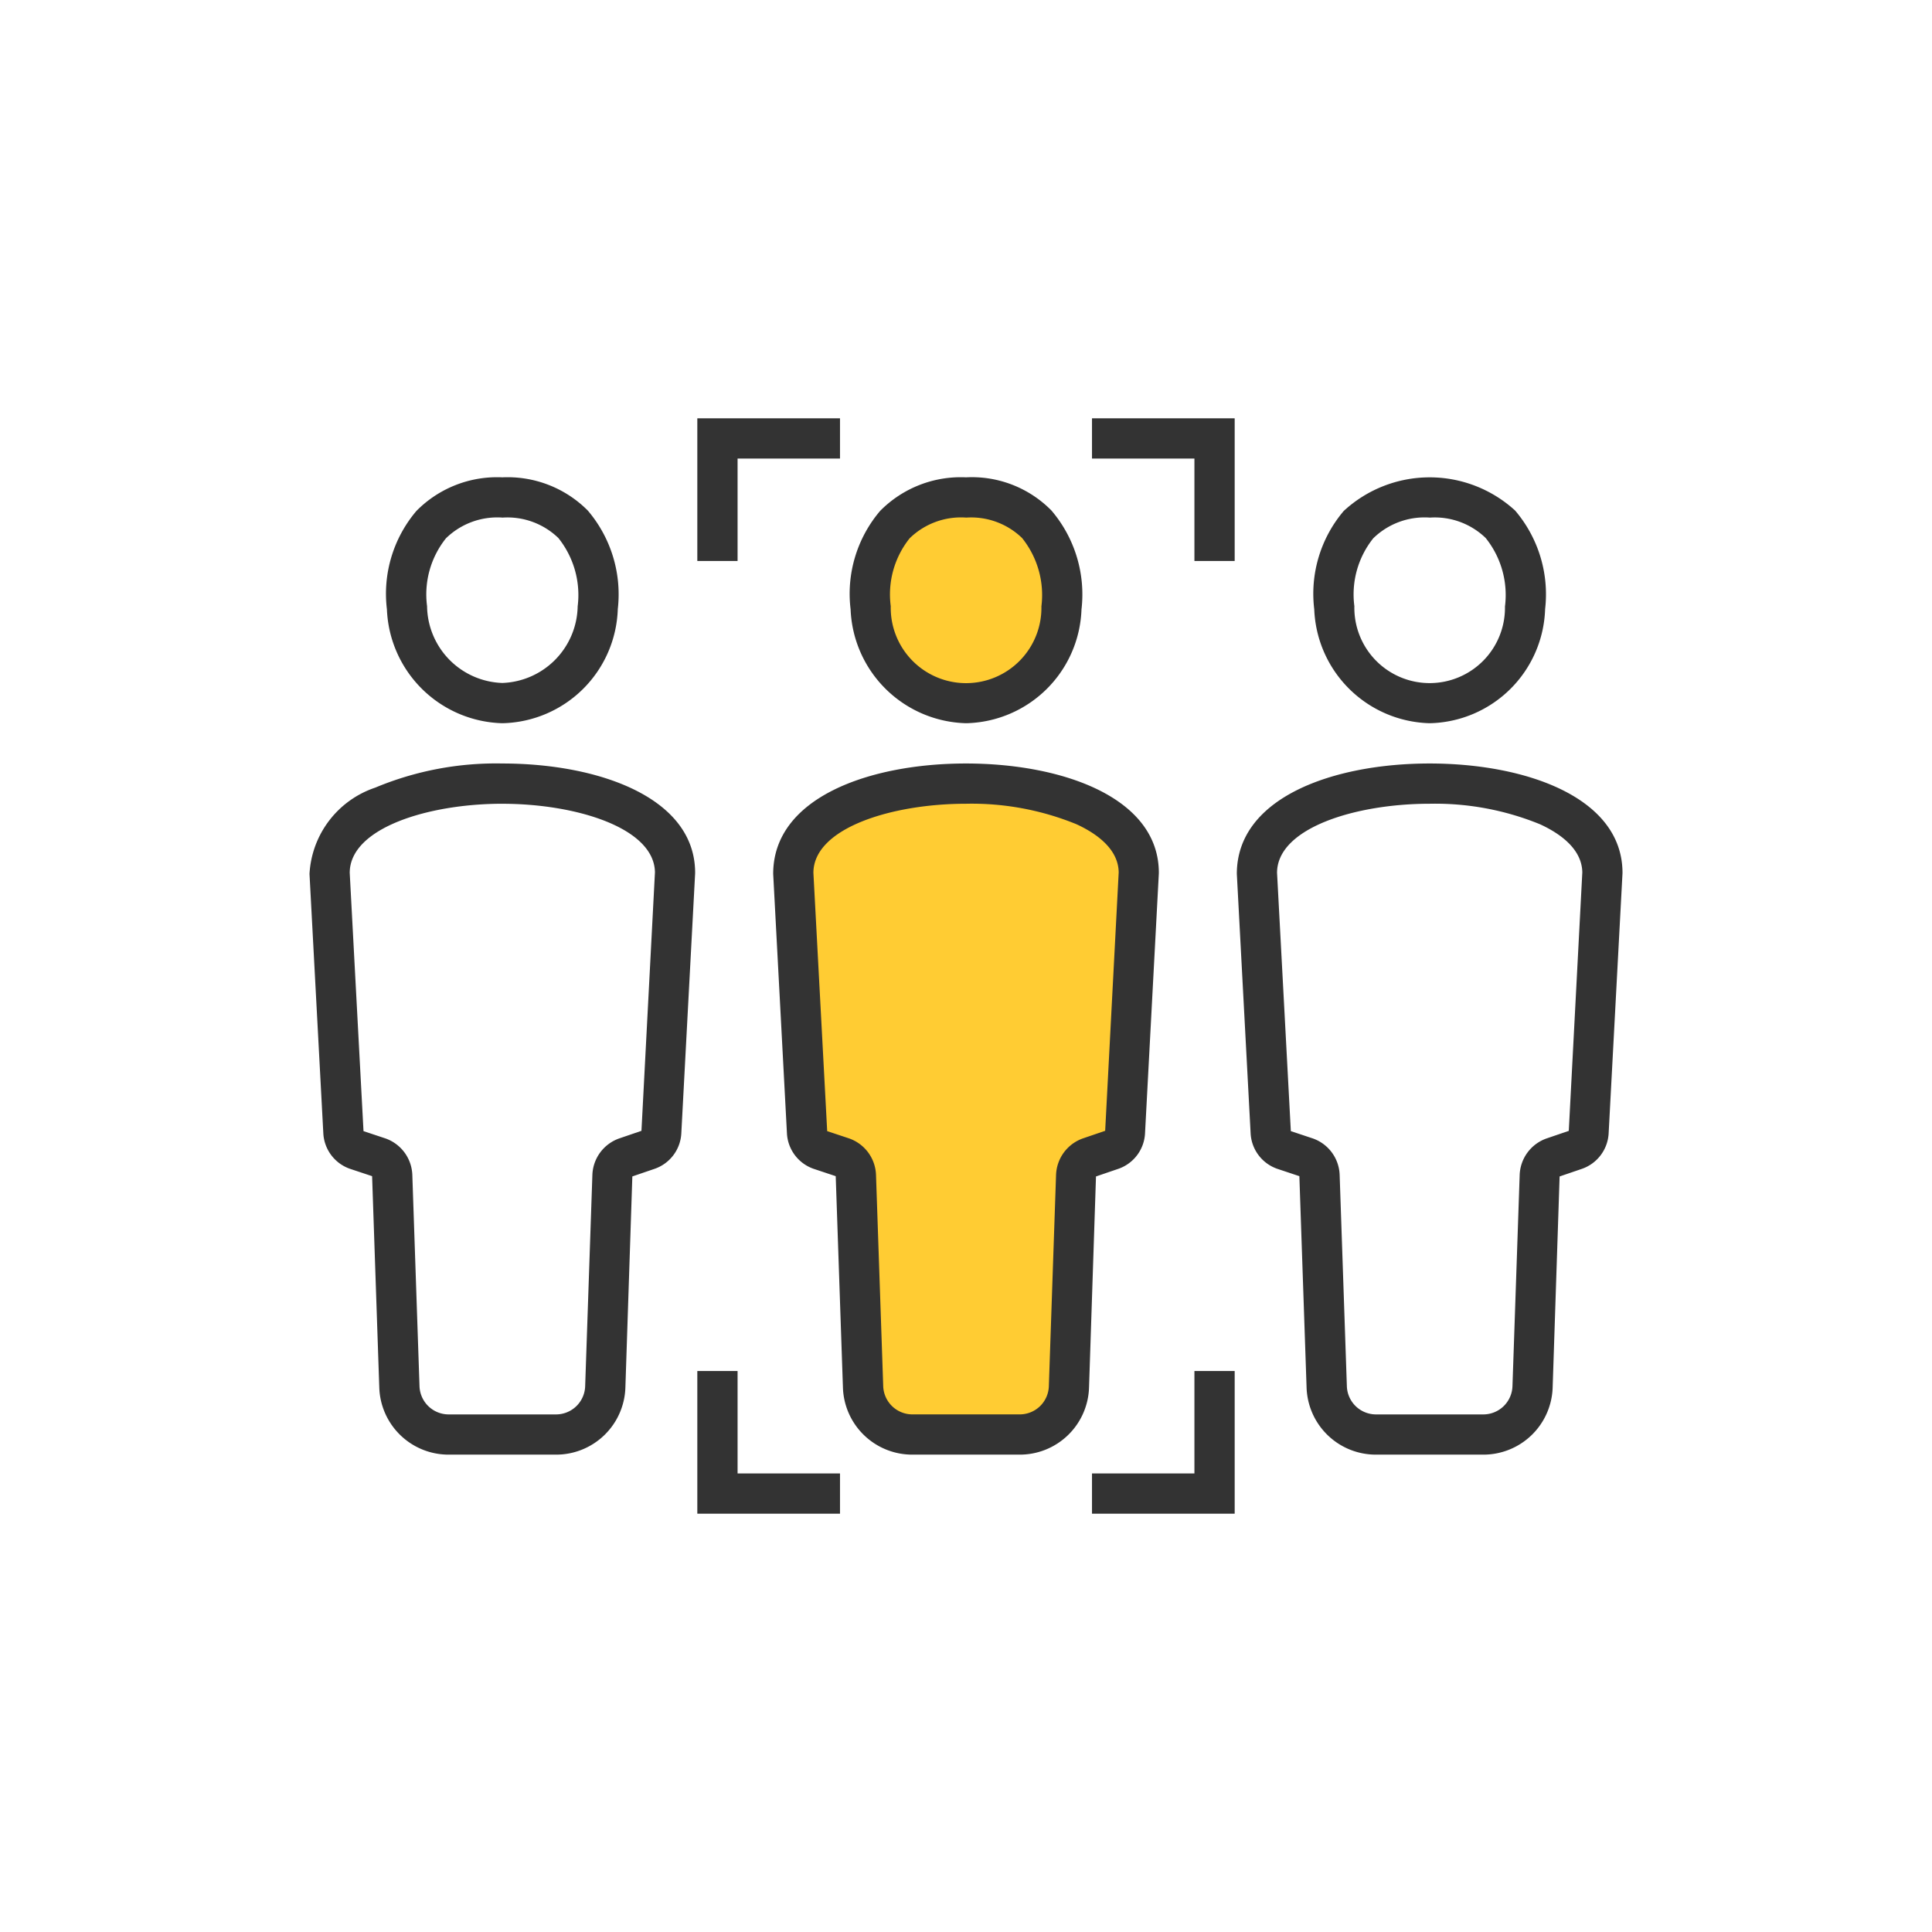 <svg xmlns="http://www.w3.org/2000/svg" viewBox="0 0 60 60"><g id="Icon_area_-_no_fill_no_stroke" data-name="Icon area - no fill no stroke"><rect width="60" height="60" style="fill:none"/></g><g id="Yellow_fill" data-name="Yellow fill"><path d="M32.963,18.873a2.962,2.962,0,0,1-5.924,0c-.126-1.631.589-3.424,2.962-3.424S33.075,17.241,32.963,18.873Z" style="fill:#fc3"/><path d="M35.364,27.106c0-3.694-10.728-3.694-10.729,0l.429,8.054a.614.614,0,0,0,.414.548l.686.235a.614.614,0,0,1,.415.56l.224,6.563A1.535,1.535,0,0,0,28.337,44.55h3.325a1.535,1.535,0,0,0,1.534-1.483l.224-6.563a.614.614,0,0,1,.415-.56l.686-.235a.615.615,0,0,0,.414-.548Z" style="fill:#fc3"/></g><g id="Outlined_strokes" data-name="Outlined strokes"><path d="M30.002,22.46a3.684,3.684,0,0,1-3.586-3.539,3.971,3.971,0,0,1,.916-3.053,3.518,3.518,0,0,1,2.669-1.044,3.466,3.466,0,0,1,2.652,1.03,4.015,4.015,0,0,1,.935,3.061l-.001,0A3.663,3.663,0,0,1,30.002,22.46Zm0-6.386a2.282,2.282,0,0,0-1.752.643,2.79,2.79,0,0,0-.587,2.108,2.34,2.34,0,1,0,4.679.005,2.83,2.83,0,0,0-.601-2.122A2.274,2.274,0,0,0,30.002,16.075Zm2.962,2.799h0Z" style="fill:#333"/><path d="M31.662,45.175H28.337a2.152,2.152,0,0,1-2.159-2.086l-.224-6.562-.679-.226a1.234,1.234,0,0,1-.836-1.107L24.012,27.14c-.001-2.379,3.007-3.429,5.988-3.429s5.989,1.05,5.989,3.396c0,.011,0,.022-.001.033L35.56,35.194a1.232,1.232,0,0,1-.835,1.107l-.688.235-.216,6.553A2.151,2.151,0,0,1,31.662,45.175ZM30,24.961c-2.297,0-4.739.752-4.739,2.146l.428,8.021.679.226a1.246,1.246,0,0,1,.837,1.131l.224,6.561a.907.907,0,0,0,.91.879h3.325a.904.904,0,0,0,.909-.878l.224-6.564a1.248,1.248,0,0,1,.837-1.13l.688-.235.42-8.026c-.01-.742-.718-1.222-1.312-1.495A8.6,8.6,0,0,0,30,24.961Zm5.364,2.146h0Z" style="fill:#333"/><path d="M44.4,22.46a3.682,3.682,0,0,1-3.585-3.539,3.97,3.97,0,0,1,.916-3.053,3.932,3.932,0,0,1,5.322-.013,4.007,4.007,0,0,1,.932,3.061A3.662,3.662,0,0,1,44.4,22.46Zm0-6.386a2.281,2.281,0,0,0-1.752.643,2.79,2.79,0,0,0-.587,2.107,2.339,2.339,0,1,0,4.677.006l.001,0a2.832,2.832,0,0,0-.6-2.122A2.275,2.275,0,0,0,44.4,16.075Z" style="fill:#333"/><path d="M46.062,45.175H42.736a2.152,2.152,0,0,1-2.159-2.086l-.224-6.562-.678-.226a1.232,1.232,0,0,1-.836-1.108L38.411,27.14c-.001-2.379,3.007-3.429,5.988-3.429s5.989,1.05,5.989,3.396c0,.011,0,.022-.001.033l-.429,8.054a1.236,1.236,0,0,1-.835,1.107l-.688.235-.216,6.553A2.152,2.152,0,0,1,46.062,45.175ZM44.399,24.961c-2.298,0-4.739.752-4.739,2.146l.428,8.021.679.226a1.245,1.245,0,0,1,.837,1.133l.224,6.56a.906.906,0,0,0,.909.879h3.325a.906.906,0,0,0,.909-.879l.224-6.562a1.248,1.248,0,0,1,.837-1.13l.688-.235.42-8.026c-.01-.742-.718-1.222-1.312-1.495A8.6,8.6,0,0,0,44.399,24.961Zm5.364,2.146h0Z" style="fill:#333"/><path d="M15.602,22.46a3.685,3.685,0,0,1-3.586-3.538,3.972,3.972,0,0,1,.916-3.054,3.518,3.518,0,0,1,2.669-1.044,3.514,3.514,0,0,1,2.653,1.031,4.013,4.013,0,0,1,.932,3.061A3.663,3.663,0,0,1,15.602,22.46Zm0-6.386a2.282,2.282,0,0,0-1.752.643,2.79,2.79,0,0,0-.587,2.108A2.418,2.418,0,0,0,15.602,21.21,2.426,2.426,0,0,0,17.94,18.831v0a2.831,2.831,0,0,0-.599-2.122A2.275,2.275,0,0,0,15.602,16.075Z" style="fill:#333"/><path d="M17.263,45.175H13.938a2.152,2.152,0,0,1-2.159-2.086l-.223-6.562-.679-.226a1.234,1.234,0,0,1-.836-1.107L9.612,27.14a3,3,0,0,1,2.04-2.679,9.734,9.734,0,0,1,3.948-.75h.001c2.98.001,5.988,1.051,5.987,3.396l-.001.033-.428,8.054A1.233,1.233,0,0,1,20.326,36.3l-.688.235-.216,6.553A2.151,2.151,0,0,1,17.263,45.175ZM15.601,24.961c-2.298,0-4.74.752-4.74,2.146l.428,8.021.679.226a1.248,1.248,0,0,1,.837,1.13l.223,6.563a.907.907,0,0,0,.91.879h3.325a.906.906,0,0,0,.91-.879l.224-6.563a1.247,1.247,0,0,1,.836-1.13l.688-.235.419-8.026c-.017-1.384-2.449-2.13-4.737-2.131Zm5.364,2.146h0Z" style="fill:#333"/><polygon points="38.344 17.422 37.094 17.422 37.094 14.241 33.913 14.241 33.913 12.991 38.344 12.991 38.344 17.422" style="fill:#333"/><polygon points="26.087 47.009 21.656 47.009 21.656 42.578 22.906 42.578 22.906 45.759 26.087 45.759 26.087 47.009" style="fill:#333"/><polygon points="38.344 47.009 33.913 47.009 33.913 45.759 37.094 45.759 37.094 42.578 38.344 42.578 38.344 47.009" style="fill:#333"/><polygon points="22.906 17.422 21.656 17.422 21.656 12.991 26.087 12.991 26.087 14.241 22.906 14.241 22.906 17.422" style="fill:#333"/></g></svg>